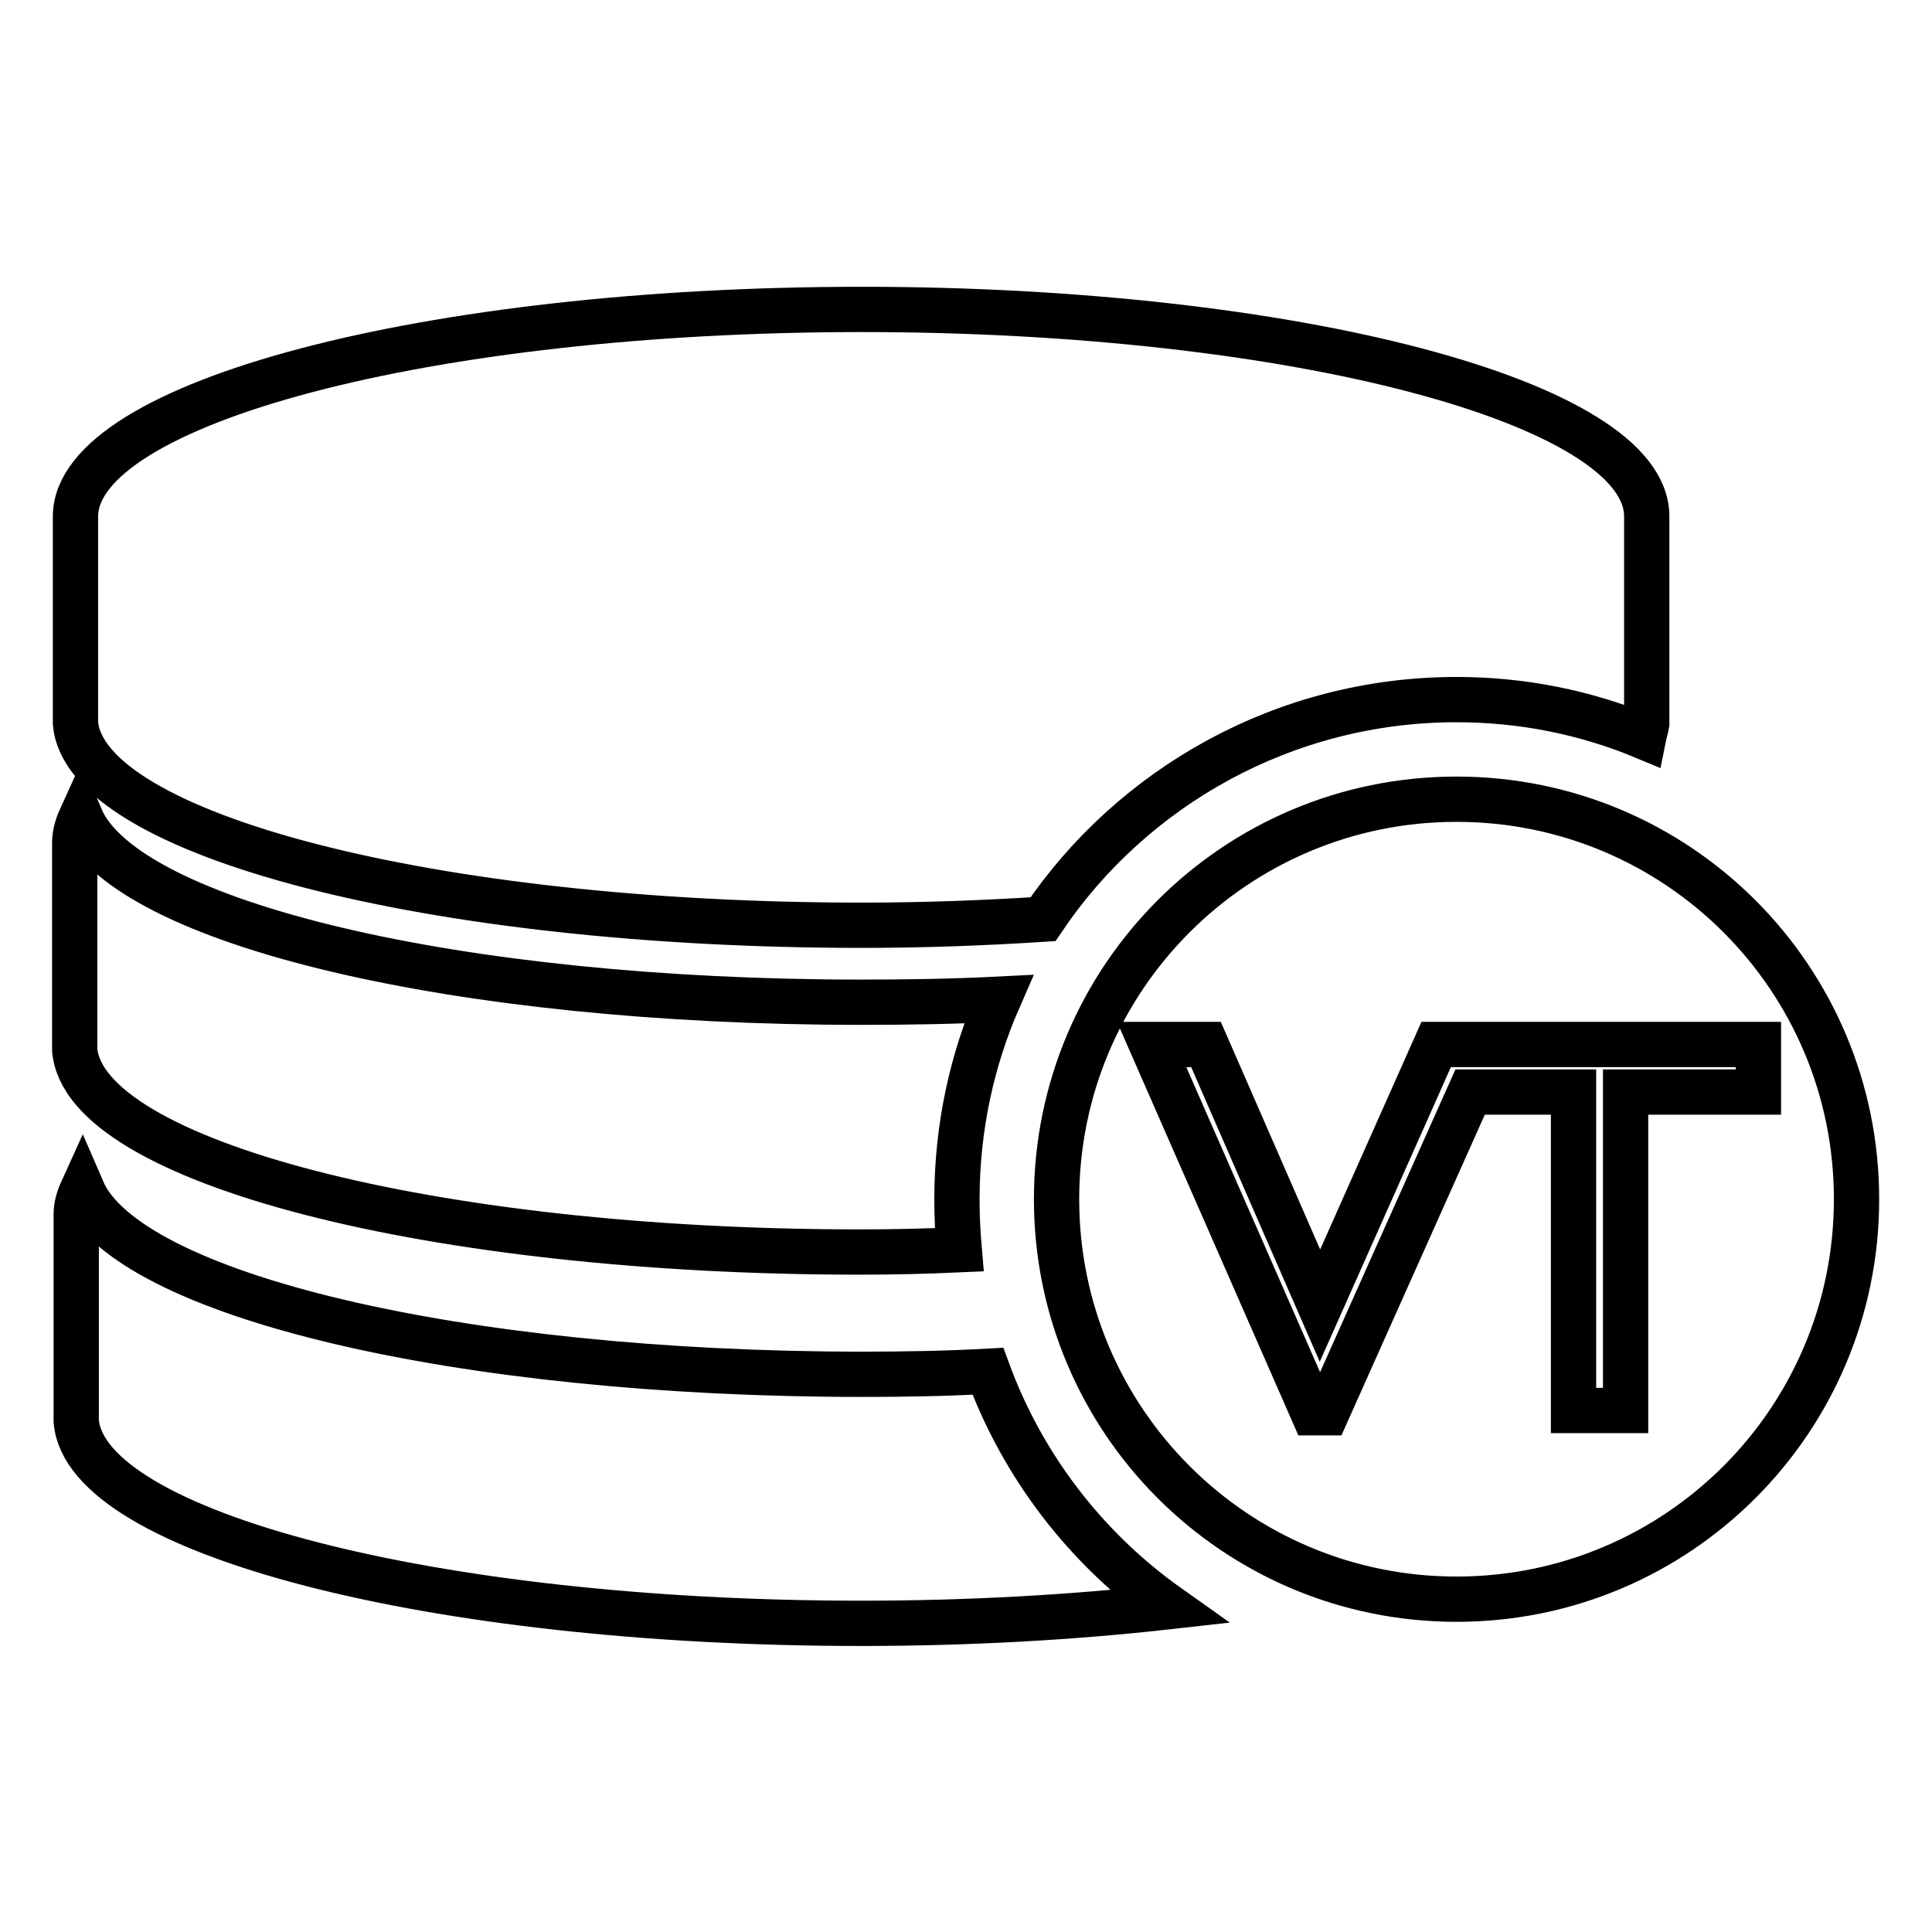 <?xml version="1.0" encoding="utf-8"?>
<!-- Svg Vector Icons : http://www.onlinewebfonts.com/icon -->
<!DOCTYPE svg PUBLIC "-//W3C//DTD SVG 1.1//EN" "http://www.w3.org/Graphics/SVG/1.1/DTD/svg11.dtd">
<svg version="1.1" xmlns="http://www.w3.org/2000/svg" xmlns:xlink="http://www.w3.org/1999/xlink" x="0px" y="0px" viewBox="0 0 256 256" enable-background="new 0 0 256 256" xml:space="preserve">
<g> <path stroke-width="6" fill-opacity="0" stroke="#000000"  d="M130.9,181.7c-5.4,0.3-11.1,0.4-16.6,0.4c-53.5,0-97.4-10.5-103.4-24.4c-0.5,1.1-0.8,2.1-0.8,3.2v27.4 c1.2,14.8,47.3,26.8,104,26.8c14.5,0,28.2-0.8,40.7-2.2C143.8,205.1,135.5,194.2,130.9,181.7z M126.8,158.9c0-9.5,2-18.5,5.5-26.5 c-5.9,0.3-12,0.4-18.2,0.4c-53.7,0-97.4-10.5-103.4-24.4c-0.5,1.1-0.8,2.2-0.8,3.3v27.4c1.2,14.8,47.3,26.8,104,26.8 c4.5,0,8.8-0.1,13.2-0.3C126.9,163.3,126.8,161.2,126.8,158.9z M193,92.7c8.7,0,17.1,1.7,24.8,4.9c0.1-0.5,0.3-1.1,0.4-1.7V68.4 c0-15-46.7-27.4-104-27.4C56.7,41,10.1,53.4,10,68.4v27.4c1.2,14.8,47.3,26.8,104.2,26.8c8.2,0,16.2-0.3,24-0.8 C150,104.3,170.2,92.7,193,92.7z M193,105.9c-29.3,0-53,23.7-53,53c0,29.3,23.7,53,53,53c29.3,0,53-23.7,53-53 C246,129.6,222.3,105.9,193,105.9z M215.4,144.7v42.2h-6.9v-42.2h-13.7l-19,42.5h-1.8l-21.4-48.8h7.2l15.1,34.6l15.4-34.6h0.2h42.5 v6.3L215.4,144.7L215.4,144.7z"/></g>
</svg>